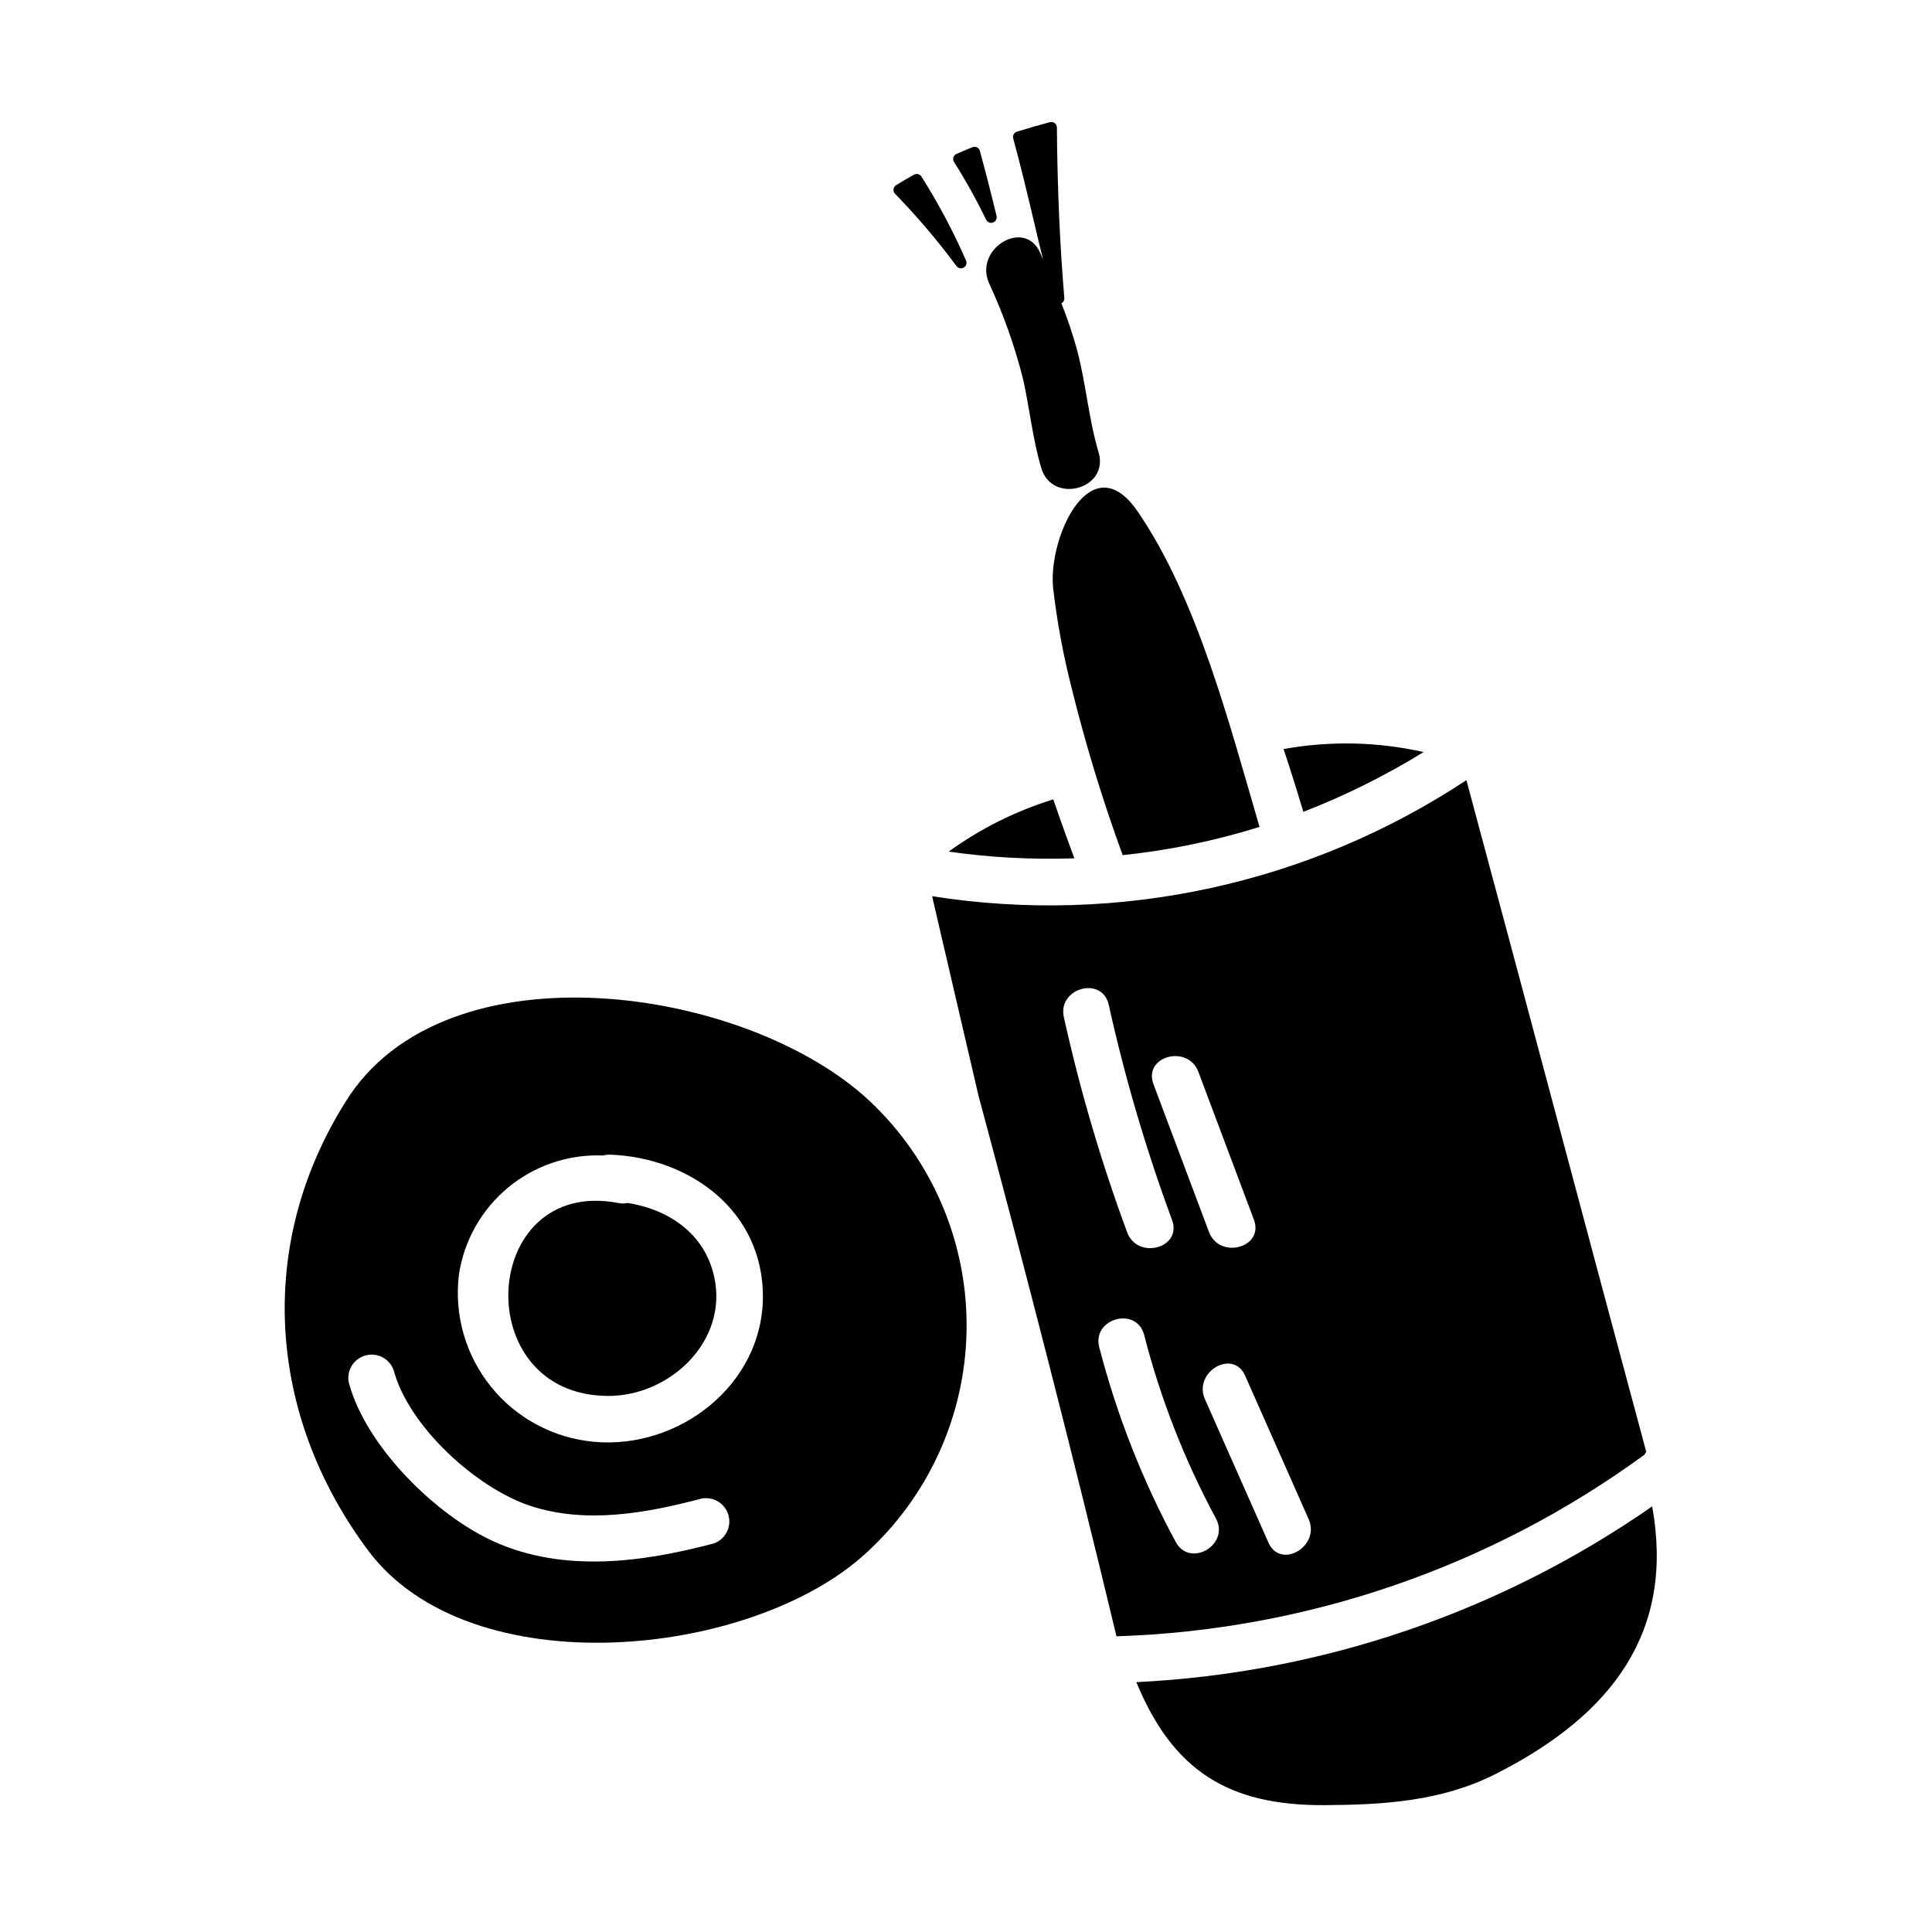 <?xml version="1.0" encoding="UTF-8"?>
<!-- Uploaded to: ICON Repo, www.iconrepo.com, Generator: ICON Repo Mixer Tools -->
<svg fill="#000000" width="800px" height="800px" version="1.1" viewBox="144 144 512 512" xmlns="http://www.w3.org/2000/svg">
 <g>
  <path d="m236.83 434.05c-25.035 38.02-22.645 84.137 4.723 120.84 26.992 36.184 101.62 28.613 131.95 0.703 16.539-15.07 26.168-36.266 26.641-58.637 0.469-22.371-8.262-43.953-24.152-59.703-31.176-31.16-111.24-43.945-139.16-3.199zm96.359 118.97c-18.949 5.023-39.82 7.848-58.312-0.504-15.469-6.992-33.852-25.191-38.395-41.941h-0.004c-0.758-3.231 1.172-6.484 4.371-7.363 3.199-0.883 6.523 0.922 7.527 4.082 4.004 14.785 21.918 31.117 36.281 35.816 14.734 4.805 30.699 1.875 45.266-1.969v0.004c3.168-0.617 6.277 1.312 7.133 4.426 0.855 3.113-0.832 6.359-3.871 7.449zm-31.883-26.941c-10.664-0.992-20.473-6.254-27.195-14.59-6.723-8.336-9.789-19.035-8.496-29.668 1.352-9.059 6.004-17.297 13.062-23.129 7.059-5.836 16.023-8.852 25.176-8.473 0.605-0.164 1.234-0.238 1.863-0.223 21.105 0.812 40.383 14.82 40.461 37.477 0.078 23.516-22.371 40.762-44.875 38.605z"/>
  <path d="m581.84 543.21c-40.297 28.043-87.668 44.184-136.7 46.578 9.656 23.383 24.289 32.734 49.871 32.594 15.641-0.086 30.992-1.016 45.184-8.176 31.414-15.836 47.605-38.055 41.648-70.996z"/>
  <path d="m310.38 462.8c-0.852 0.172-1.727 0.172-2.578 0-36.738-6.984-39.879 51.125-2.559 51.137 16.32 0 31.781-14.539 28.023-31.598-2.543-11.516-12.133-17.82-22.887-19.539z"/>
  <path d="m405.35 202.25c0.34 0.66 1.113 0.969 1.812 0.715 0.699-0.25 1.105-0.98 0.941-1.707-1.531-6.336-2.977-11.984-4.422-17.262l0.004-0.004c-0.109-0.406-0.387-0.746-0.762-0.934-0.379-0.188-0.816-0.207-1.207-0.047-1.133 0.445-2.246 0.926-3.371 1.41l-0.852 0.367 0.004-0.004c-0.398 0.172-0.699 0.508-0.828 0.918-0.129 0.414-0.07 0.863 0.16 1.227 3.125 4.941 5.969 10.059 8.52 15.32z"/>
  <path d="m417.95 202.49c0.789 3.391 1.621 6.832 2.469 10.285-0.25-0.582-0.5-1.18-0.75-1.742-4.008-9.277-17.57-1.27-13.594 7.941h-0.004c3.797 8.168 6.82 16.672 9.031 25.402 1.773 7.871 2.539 15.906 4.852 23.688 2.891 9.688 18.086 5.562 15.184-4.188-2.66-8.926-3.324-18.223-5.727-27.207h0.004c-1.148-4.168-2.531-8.273-4.141-12.285 0.504-0.246 0.812-0.77 0.785-1.332-1.18-14.105-1.84-28.906-1.969-45.266-0.004-0.453-0.215-0.883-0.578-1.16-0.359-0.277-0.832-0.371-1.27-0.254-2.91 0.789-5.828 1.617-8.75 2.527-0.762 0.234-1.195 1.031-0.984 1.797 1.953 7.102 3.727 14.57 5.441 21.793z"/>
  <path d="m397.48 214.52c0.277 0.371 0.715 0.59 1.18 0.594 0.258 0 0.512-0.066 0.734-0.199 0.652-0.375 0.918-1.184 0.613-1.871-3.363-7.711-7.316-15.152-11.82-22.254-0.422-0.66-1.285-0.879-1.969-0.496-1.609 0.898-3.203 1.816-4.75 2.785-0.379 0.238-0.629 0.633-0.684 1.074-0.051 0.445 0.098 0.887 0.41 1.203 5.856 6.016 11.297 12.414 16.285 19.164z"/>
  <path d="m580.27 528.74c-15.992-59.305-31.672-118.69-47.66-177.99h-0.004c-41.703 27.562-92.207 38.531-141.59 30.754 4.086 17.562 8.168 35.125 12.254 52.688 12.797 47.625 25.125 95.477 36.605 143.45v-0.004c50.434-1.598 99.215-18.379 139.96-48.145 0.125-0.262 0.27-0.516 0.434-0.754zm-118.69-100.69 14.715 39.168c2.797 7.453-9.133 10.629-11.898 3.277-4.902-13.059-9.809-26.113-14.715-39.168-2.801-7.453 9.129-10.641 11.898-3.277zm-23.75-17.766c4.289 19.363 9.895 38.414 16.777 57.02 2.754 7.477-9.168 10.664-11.898 3.277-6.879-18.605-12.488-37.656-16.777-57.023-1.723-7.746 10.18-11.023 11.898-3.273zm17.742 142.34v-0.004c-8.809-16.305-15.609-33.621-20.258-51.562-1.992-7.703 9.91-10.961 11.898-3.277 4.348 16.914 10.73 33.242 19.016 48.617 3.769 6.992-6.887 13.215-10.656 6.223zm24.578 0.184-16.828-38.004c-3.188-7.203 7.445-13.473 10.656-6.227 5.609 12.672 11.219 25.34 16.824 38.004 3.188 7.199-7.449 13.469-10.652 6.223z"/>
  <path d="m521.27 343.3c-12.195-2.742-24.816-3.012-37.113-0.789 1.848 5.512 3.574 11.059 5.25 16.621v0.004c11.082-4.293 21.75-9.594 31.863-15.836z"/>
  <path d="m423.09 299.82c1.016 8.793 2.621 17.512 4.801 26.09 3.727 15.141 8.277 30.066 13.629 44.711 12.309-1.285 24.457-3.789 36.266-7.481-7.871-26.891-16.531-60.68-32.32-83.633-12.285-17.879-23.758 6.738-22.375 20.312z"/>
  <path d="m395.4 369.69c11.027 1.566 22.176 2.16 33.309 1.77-1.5-4.066-3.461-9.418-5.574-15.617-9.938 3.066-19.309 7.746-27.734 13.848z"/>
 </g>
</svg>